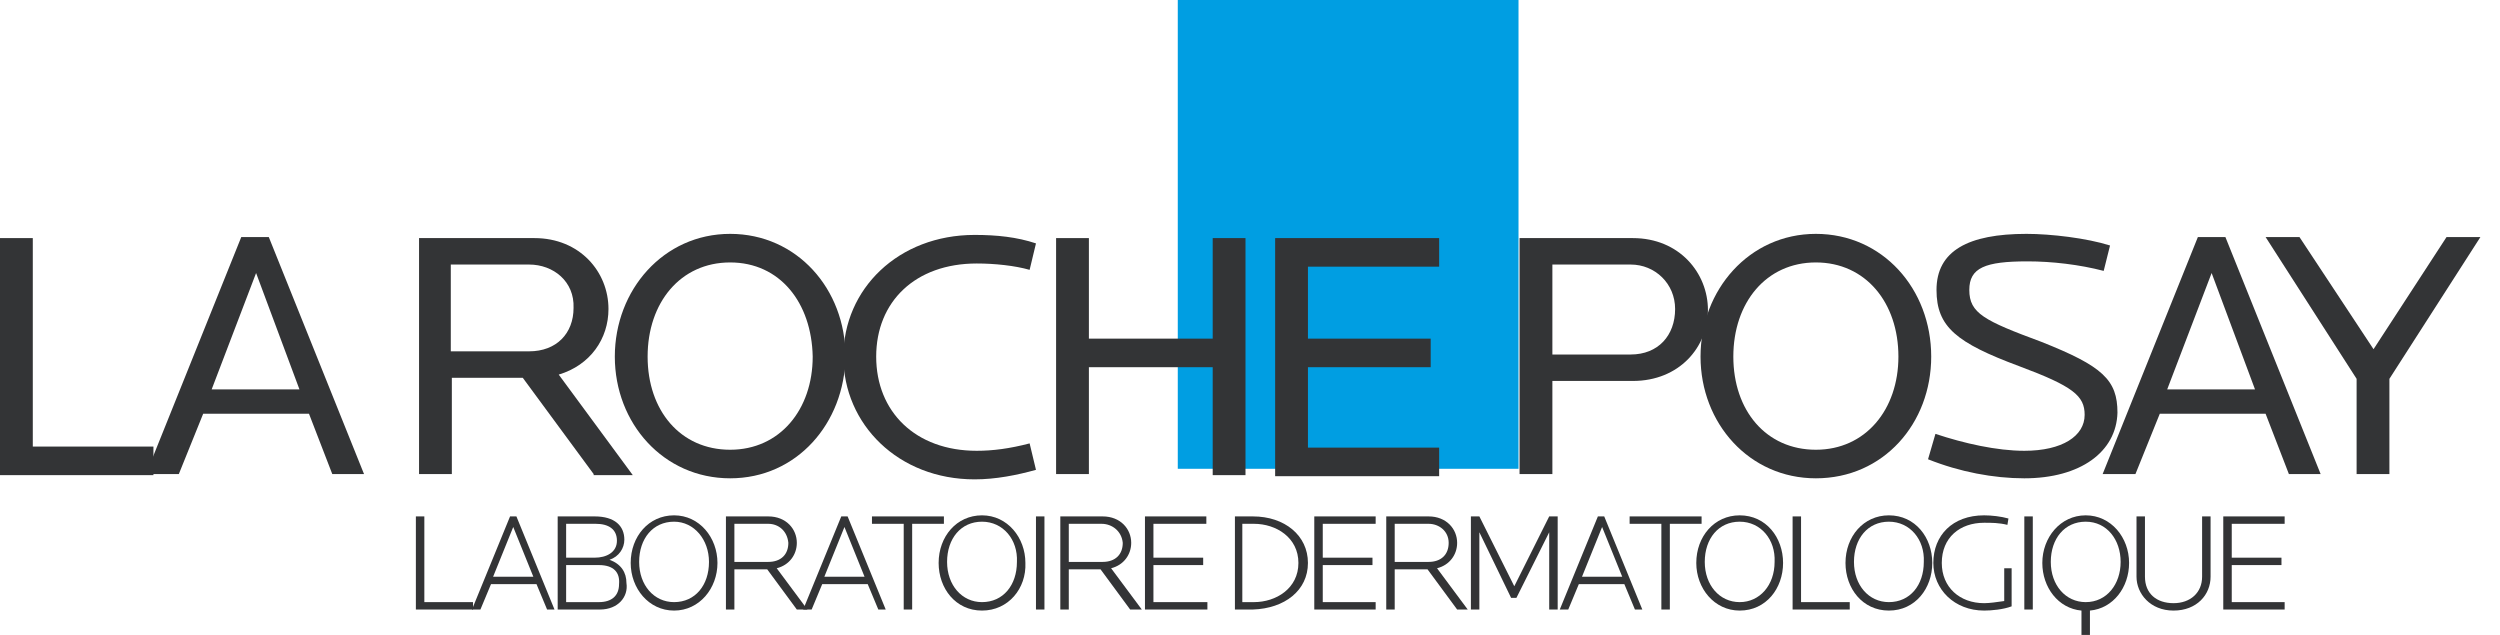 <svg xmlns="http://www.w3.org/2000/svg" fill="none" viewBox="0 0 126 32" height="32" width="126">
<g clip-path="url(#clip0_709_24659)">
<path fill="#009EE2" d="M59.36 23.627H76.533V0H59.36V23.627Z"></path>
<path fill="#333436" d="M82.186 13.333H78.24V17.867H82.186C83.573 17.867 84.426 16.907 84.426 15.573C84.426 14.293 83.413 13.333 82.186 13.333ZM82.293 19.2H78.24V23.893H76.586V12H82.293C84.64 12 86.08 13.76 86.08 15.627C86.08 17.493 84.64 19.2 82.293 19.2Z"></path>
<path fill="#333436" d="M91.52 13.227C89.013 13.227 87.36 15.253 87.36 17.973C87.36 20.693 89.013 22.667 91.52 22.667C94.026 22.667 95.68 20.64 95.68 17.973C95.68 15.253 94.026 13.227 91.52 13.227ZM91.52 24.107C88.16 24.107 85.707 21.333 85.707 17.973C85.707 14.613 88.16 11.787 91.52 11.787C94.88 11.787 97.333 14.56 97.333 17.973C97.333 21.333 94.933 24.107 91.52 24.107Z"></path>
<path fill="#333436" d="M102.026 24.107C100.48 24.107 98.773 23.787 97.173 23.147L97.546 21.867C98.987 22.347 100.64 22.72 102.026 22.72C103.946 22.72 105.066 21.973 105.066 20.907C105.066 19.947 104.48 19.467 101.76 18.453C98.613 17.28 97.6 16.48 97.6 14.613C97.6 12.64 99.2 11.787 102.133 11.787C103.36 11.787 105.173 12 106.346 12.373L106.026 13.653C104.8 13.333 103.413 13.173 102.186 13.173C100.053 13.173 99.253 13.493 99.253 14.613C99.253 15.787 100 16.16 102.88 17.227C105.973 18.453 106.72 19.147 106.72 20.8C106.666 22.773 104.853 24.107 102.026 24.107Z"></path>
<path fill="#333436" d="M111.466 13.76L109.226 19.627H113.653L111.466 13.76ZM115.36 23.893L114.186 20.853H108.853L107.626 23.893H105.973L110.773 11.947H112.16L116.96 23.893H115.36Z"></path>
<path fill="#333436" d="M120.426 19.093V23.893H118.773V19.093L114.186 11.947H115.893L119.626 17.6L123.306 11.947H125.013L120.426 19.093Z"></path>
<path fill="#333436" d="M0 23.893V12H1.653V22.507H7.733V23.947H0V23.893Z"></path>
<path fill="#333436" d="M12.907 13.76L10.667 19.627H15.093L12.907 13.76ZM16.747 23.893L15.573 20.853H10.24L9.013 23.893H7.36L12.16 11.947H13.547L18.347 23.893H16.747Z"></path>
<path fill="#333436" d="M26.667 13.333H22.72V17.707H26.667C28.053 17.707 28.907 16.8 28.907 15.52C28.96 14.187 27.893 13.333 26.667 13.333ZM29.92 23.893L26.347 19.04H22.773V23.893H21.12V12H26.933C29.227 12 30.667 13.707 30.667 15.573C30.667 17.067 29.76 18.4 28.16 18.88L31.893 23.947H29.92V23.893Z"></path>
<path fill="#333436" d="M36.8 13.227C34.293 13.227 32.64 15.253 32.64 17.973C32.64 20.693 34.293 22.667 36.8 22.667C39.307 22.667 40.96 20.64 40.96 17.973C40.907 15.253 39.307 13.227 36.8 13.227ZM36.8 24.107C33.44 24.107 30.987 21.333 30.987 17.973C30.987 14.613 33.44 11.787 36.8 11.787C40.16 11.787 42.613 14.56 42.613 17.973C42.56 21.333 40.16 24.107 36.8 24.107Z"></path>
<path fill="#333436" d="M51.893 13.6C51.147 13.387 50.133 13.28 49.227 13.28C46.133 13.28 44.16 15.2 44.16 17.974C44.16 20.747 46.133 22.72 49.227 22.72C50.026 22.72 50.88 22.613 51.893 22.347L52.213 23.68C51.253 23.947 50.187 24.16 49.12 24.16C45.28 24.16 42.507 21.387 42.507 17.974C42.507 14.56 45.28 11.84 49.12 11.84C50.24 11.84 51.253 11.947 52.213 12.267L51.893 13.6Z"></path>
<path fill="#333436" d="M61.12 23.893V18.507H54.88V23.893H53.227V12H54.88V17.067H61.12V12H62.773V23.947H61.12V23.893Z"></path>
<path fill="#333436" d="M64.267 23.893V12H72.533V13.44H65.92V17.067H72.107V18.507H65.92V22.56H72.533V24H64.267V23.893Z"></path>
<path fill="#333436" d="M20.96 30.72V26.027H21.387V30.347H23.84V30.72H20.96Z"></path>
<path fill="#333436" d="M25.867 26.56L24.853 29.067H26.88L25.867 26.56ZM27.573 30.72L27.04 29.44H24.747L24.213 30.72H23.787L25.707 26.027H26.027L27.947 30.72H27.573Z"></path>
<path fill="#333436" d="M30.187 28.48H28.533V30.347H30.187C30.827 30.347 31.2 30.027 31.2 29.44C31.253 28.853 30.933 28.48 30.187 28.48ZM30.027 26.4H28.533V28.107H29.973C30.56 28.107 31.093 27.84 31.093 27.253C31.093 26.667 30.667 26.4 30.027 26.4ZM30.24 30.72H28.107V26.027H29.973C30.987 26.027 31.467 26.507 31.467 27.2C31.467 27.627 31.2 28.053 30.72 28.213C31.307 28.427 31.573 28.853 31.573 29.387C31.68 30.08 31.147 30.72 30.24 30.72Z"></path>
<path fill="#333436" d="M33.973 26.293C32.907 26.293 32.213 27.147 32.213 28.32C32.213 29.493 32.96 30.347 33.973 30.347C35.04 30.347 35.733 29.493 35.733 28.32C35.733 27.2 34.987 26.293 33.973 26.293ZM33.973 30.773C32.693 30.773 31.787 29.653 31.787 28.373C31.787 27.04 32.693 25.973 33.973 25.973C35.253 25.973 36.16 27.093 36.16 28.373C36.16 29.653 35.253 30.773 33.973 30.773Z"></path>
<path fill="#333436" d="M38.72 26.4H37.013V28.32H38.72C39.36 28.32 39.733 27.947 39.733 27.36C39.68 26.773 39.253 26.4 38.72 26.4ZM40.16 30.72L38.667 28.693H37.013V30.72H36.587V26.027H38.72C39.627 26.027 40.16 26.667 40.16 27.36C40.16 27.947 39.787 28.48 39.147 28.64L40.693 30.72H40.16Z"></path>
<path fill="#333436" d="M42.56 26.56L41.547 29.067H43.573L42.56 26.56ZM44.267 30.72L43.733 29.44H41.44L40.907 30.72H40.48L42.4 26.027H42.72L44.64 30.72H44.267Z"></path>
<path fill="#333436" d="M45.973 26.4V30.72H45.547V26.4H43.947V26.027H47.573V26.4H45.973Z"></path>
<path fill="#333436" d="M49.493 26.293C48.427 26.293 47.733 27.147 47.733 28.32C47.733 29.493 48.48 30.347 49.493 30.347C50.56 30.347 51.253 29.493 51.253 28.32C51.307 27.2 50.56 26.293 49.493 26.293ZM49.493 30.773C48.16 30.773 47.307 29.653 47.307 28.373C47.307 27.04 48.213 25.973 49.493 25.973C50.773 25.973 51.68 27.093 51.68 28.373C51.733 29.653 50.827 30.773 49.493 30.773Z"></path>
<path fill="#333436" d="M52.213 30.72H52.64V26.027H52.213V30.72Z"></path>
<path fill="#333436" d="M55.52 26.4H53.867V28.32H55.573C56.213 28.32 56.587 27.947 56.587 27.36C56.533 26.773 56.053 26.4 55.52 26.4ZM56.96 30.72L55.467 28.693H53.867V30.72H53.44V26.027H55.573C56.48 26.027 57.013 26.667 57.013 27.36C57.013 27.947 56.64 28.48 56 28.64L57.547 30.72H56.96Z"></path>
<path fill="#333436" d="M57.706 30.72V26.027H60.8V26.4H58.133V28.107H60.64V28.48H58.133V30.347H60.853V30.72H57.706Z"></path>
<path fill="#333436" d="M63.2 26.4H62.613V30.347H63.2C64.32 30.347 65.44 29.653 65.44 28.373C65.44 27.093 64.32 26.4 63.2 26.4ZM63.147 30.72H62.24V26.027H63.147C64.747 26.027 65.92 26.987 65.92 28.373C65.92 29.76 64.747 30.667 63.147 30.72Z"></path>
<path fill="#333436" d="M66.24 30.72V26.027H69.333V26.4H66.667V28.107H69.173V28.48H66.667V30.347H69.333V30.72H66.24Z"></path>
<path fill="#333436" d="M72 26.4H70.293V28.32H72C72.64 28.32 73.013 27.947 73.013 27.36C73.013 26.773 72.533 26.4 72 26.4ZM73.44 30.72L71.947 28.693H70.293V30.72H69.867V26.027H72C72.906 26.027 73.44 26.667 73.44 27.36C73.44 27.947 73.067 28.48 72.427 28.64L73.973 30.72H73.44Z"></path>
<path fill="#333436" d="M78.08 30.72V26.827L76.427 30.133H76.16L74.56 26.827V30.72H74.133V26.027H74.56L76.32 29.547L78.08 26.027H78.507V30.72H78.08Z"></path>
<path fill="#333436" d="M80.746 26.56L79.733 29.067H81.76L80.746 26.56ZM82.4 30.72L81.867 29.44H79.573L79.04 30.72H78.613L80.533 26.027H80.853L82.773 30.72H82.4Z"></path>
<path fill="#333436" d="M84.16 26.4V30.72H83.733V26.4H82.133V26.027H85.76V26.4H84.16Z"></path>
<path fill="#333436" d="M87.68 26.293C86.613 26.293 85.92 27.147 85.92 28.32C85.92 29.493 86.667 30.347 87.68 30.347C88.693 30.347 89.44 29.493 89.44 28.32C89.493 27.2 88.747 26.293 87.68 26.293ZM87.68 30.773C86.4 30.773 85.493 29.653 85.493 28.373C85.493 27.04 86.4 25.973 87.68 25.973C89.013 25.973 89.867 27.093 89.867 28.373C89.867 29.653 89.013 30.773 87.68 30.773Z"></path>
<path fill="#333436" d="M90.347 30.72V26.027H90.773V30.347H93.227V30.72H90.347Z"></path>
<path fill="#333436" d="M95.2 26.293C94.133 26.293 93.44 27.147 93.44 28.32C93.44 29.493 94.186 30.347 95.2 30.347C96.266 30.347 96.96 29.493 96.96 28.32C97.013 27.2 96.266 26.293 95.2 26.293ZM95.2 30.773C93.867 30.773 93.013 29.653 93.013 28.373C93.013 27.04 93.92 25.973 95.2 25.973C96.533 25.973 97.386 27.093 97.386 28.373C97.386 29.653 96.533 30.773 95.2 30.773Z"></path>
<path fill="#333436" d="M100 30.773C98.506 30.773 97.44 29.707 97.44 28.373C97.44 26.987 98.4 25.973 100 25.973C100.373 25.973 100.853 26.027 101.226 26.133L101.173 26.453C100.746 26.347 100.373 26.347 100 26.347C98.773 26.347 97.866 27.093 97.866 28.373C97.866 29.6 98.773 30.4 100 30.4C100.266 30.4 100.64 30.347 101.013 30.293V28.64H101.386V30.56C100.96 30.72 100.373 30.773 100 30.773Z"></path>
<path fill="#333436" d="M102.026 30.72H102.453V26.027H102.026V30.72Z"></path>
<path fill="#333436" d="M105.12 26.293C104.053 26.293 103.36 27.147 103.36 28.32C103.36 29.493 104.106 30.347 105.12 30.347C106.186 30.347 106.88 29.44 106.88 28.32C106.88 27.2 106.186 26.293 105.12 26.293ZM105.333 30.773V32H104.906V30.773C103.733 30.667 102.933 29.6 102.933 28.373C102.933 27.093 103.84 25.973 105.12 25.973C106.4 25.973 107.306 27.093 107.306 28.373C107.306 29.6 106.506 30.667 105.333 30.773Z"></path>
<path fill="#333436" d="M109.546 30.773C108.373 30.773 107.68 29.92 107.68 29.067V26.027H108.106V29.067C108.106 29.92 108.693 30.4 109.546 30.4C110.4 30.4 110.986 29.867 110.986 29.067V26.027H111.413V29.067C111.413 29.973 110.72 30.773 109.546 30.773Z"></path>
<path fill="#333436" d="M112.053 30.72V26.027H115.146V26.4H112.48V28.107H114.986V28.48H112.48V30.347H115.146V30.72H112.053Z"></path>
</g>
<defs>
<clipPath id="clip0_709_24659">
<rect fill="white" height="32" width="125.333"></rect>
</clipPath>
</defs>
</svg>
